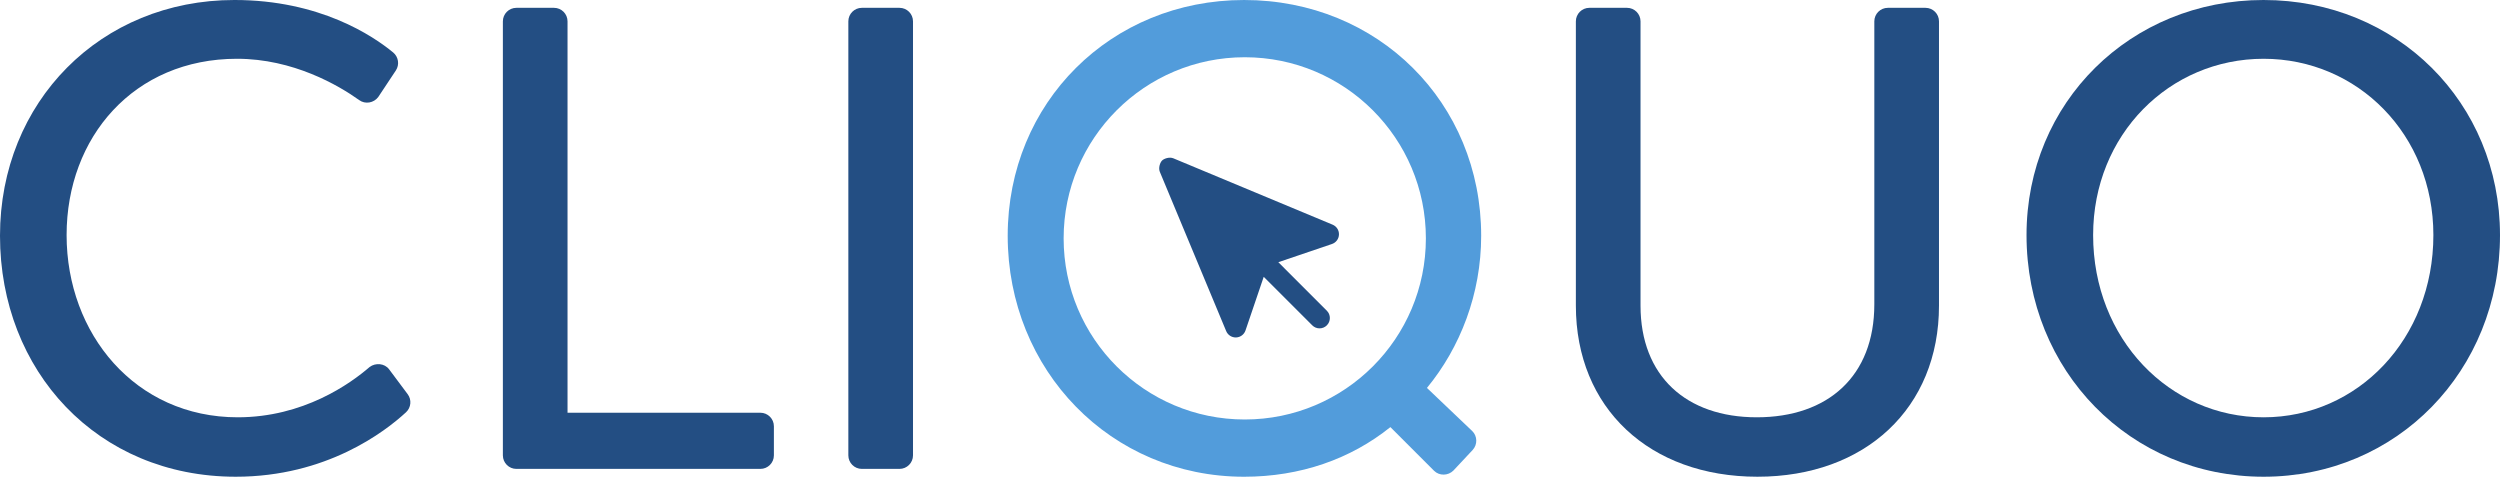 <?xml version="1.0" encoding="UTF-8" standalone="no"?>
<svg
   xmlns:dc="http://purl.org/dc/elements/1.1/"
   xmlns:cc="http://creativecommons.org/ns#"
   xmlns:rdf="http://www.w3.org/1999/02/22-rdf-syntax-ns#"
   xmlns:svg="http://www.w3.org/2000/svg"
   xmlns="http://www.w3.org/2000/svg"
   viewBox="0 0 523.9 99.904"
   height="99.904"
   width="523.9"
   xml:space="preserve"
   version="1.1"
   id="svg2"><defs
     id="defs6"><clipPath
       id="clipPath16"
       clipPathUnits="userSpaceOnUse"><path
         id="path18"
         d="m 0,841.89 595.281,0 L 595.281,0 0,0 0,841.89 Z" /></clipPath></defs><g
     transform="matrix(1.25,0,0,-1.25,-110.101,576.133)"
     id="g10"><g
       id="g12"><g
         clip-path="url(#clipPath16)"
         id="g14"><g
           transform="translate(311.491,423.24)"
           id="g20"><path
             id="path22"
             style="fill:#234e83;fill-opacity:1;fill-rule:nonzero;stroke:none"
             d="m 0,0 -26.701,11.126 c -0.645,0.268 -1.549,-0.033 -1.891,-0.374 -0.342,-0.341 -0.644,-1.243 -0.375,-1.891 l 11.125,-26.704 c 0.27,-0.646 0.901,-1.066 1.6,-1.066 0.015,0 0.035,0 0.056,10e-4 0.723,0.025 1.35,0.493 1.582,1.175 l 3.055,8.991 8.135,-8.133 c 0.338,-0.339 0.779,-0.509 1.223,-0.509 0.445,0 0.886,0.17 1.224,0.509 0.676,0.677 0.676,1.772 0,2.449 l -8.133,8.135 8.991,3.051 c 0.683,0.232 1.152,0.862 1.173,1.583 C 1.09,-0.937 0.666,-0.278 0,0" /></g><g
           transform="translate(296.761,390.579)"
           id="g24"><path
             id="path26"
             style="fill:#529cdb;fill-opacity:1;fill-rule:nonzero;stroke:none"
             d="m 0,0 c -16.77,0 -30.365,13.594 -30.365,30.365 0,16.772 13.595,30.366 30.365,30.366 16.77,0 30.365,-13.594 30.365,-30.366 C 30.365,13.594 16.77,0 0,0 m 38.116,-1.916 0,0 -7.571,7.209 c 5.586,6.79 9.09,15.766 9.09,25.51 0,22.335 -17.301,39.524 -39.744,39.524 -22.334,0 -39.633,-17.189 -39.633,-39.524 0,-22.553 17.299,-40.399 39.633,-40.399 9.416,0 17.845,2.956 24.525,8.321 l 7.32,-7.321 c 0.886,-0.885 2.36,-0.846 3.245,0.039 0.016,0.016 -0.015,-0.015 0,0 l 3.219,3.44 c 0,0.001 -0.001,-0.001 0,0 0.002,0.003 -0.002,-0.002 0,0 0.848,0.91 0.817,2.344 -0.084,3.201 -0.02,0.02 0.022,-0.019 0,0" /></g><g
           transform="translate(238.876,459.594)"
           id="g28"><path
             id="path30"
             style="fill:#234e83;fill-opacity:1;fill-rule:nonzero;stroke:none"
             d="m 0,0 -6.305,0 c -1.252,0 -2.267,-1.016 -2.267,-2.268 l 0,-72.762 c 0,-1.252 1.015,-2.268 2.267,-2.268 l 6.305,0 c 1.252,0 2.268,1.016 2.268,2.268 l 0,72.762 C 2.268,-1.016 1.252,0 0,0" /></g><g
           transform="translate(467.565,390.946)"
           id="g32"><path
             id="path34"
             style="fill:#234e83;fill-opacity:1;fill-rule:nonzero;stroke:none"
             d="m 0,0 c -15.768,0 -28.576,13.138 -28.576,30.545 0,16.861 12.808,29.562 28.576,29.562 15.766,0 28.467,-12.701 28.467,-29.562 C 28.467,13.138 15.766,0 0,0 m 0,69.96 c -22.336,0 -39.742,-17.189 -39.742,-39.415 0,-22.772 17.406,-40.508 39.742,-40.508 22.334,0 39.635,17.736 39.635,40.508 C 39.635,52.771 22.334,69.96 0,69.96" /></g><g
           transform="translate(410.882,459.594)"
           id="g36"><path
             id="path38"
             style="fill:#234e83;fill-opacity:1;fill-rule:nonzero;stroke:none"
             d="m 0,0 -6.307,0 c -1.252,0 -2.267,-1.016 -2.267,-2.268 l 0,-47.44 c 0,-12.043 -7.774,-18.939 -19.707,-18.939 -11.826,0 -19.489,6.896 -19.489,18.722 l 0,47.657 c 0,1.252 -1.015,2.268 -2.267,2.268 l -6.305,0 c -1.252,0 -2.267,-1.016 -2.267,-2.268 l 0,-47.657 c 0,-17.189 12.371,-28.685 30.439,-28.685 18.063,0 30.438,11.496 30.438,28.685 l 0,47.657 C 2.268,-1.016 1.252,0 0,0" /></g><g
           transform="translate(215.554,391.713)"
           id="g40"><path
             id="path42"
             style="fill:#234e83;fill-opacity:1;fill-rule:nonzero;stroke:none"
             d="m 0,0 -32.328,0 0,65.613 c 0,1.252 -1.016,2.268 -2.268,2.268 l -6.304,0 c -1.252,0 -2.268,-1.016 -2.268,-2.268 l 0,-72.762 c 0,-1.252 1.016,-2.268 2.268,-2.268 l 40.9,0 c 1.252,0 2.268,1.016 2.268,2.268 l 0,4.881 C 2.268,-1.016 1.252,0 0,0" /></g><g
           transform="translate(156.433,394.815)"
           id="g44"><path
             id="path46"
             style="fill:#234e83;fill-opacity:1;fill-rule:nonzero;stroke:none"
             d="m 0,0 -3.121,4.18 c -0.75,1.004 -2.26,1.135 -3.263,0.385 -0.039,-0.028 0.037,0.032 0,0 -0.014,-0.012 0.015,0.013 0,0 -3.243,-2.802 -11.104,-8.433 -22.116,-8.433 -17.189,0 -28.686,14.014 -28.686,30.545 0,16.423 11.278,29.562 28.577,29.562 9.407,0 17.017,-4.454 20.474,-6.927 1.008,-0.744 2.458,-0.486 3.201,0.523 0.022,0.029 -0.02,-0.031 0,0 0,10e-4 0,-10e-4 0,0 l 2.953,4.453 c 0.001,0.002 -10e-4,-10e-4 0,0 0.001,0.001 -10e-4,-10e-4 0,0 0.633,0.963 0.435,2.26 -0.448,3 -0.004,0.003 0.004,-0.004 0,0 -0.004,0.003 0.004,-0.003 0,0 -3.37,2.784 -12.313,8.804 -26.618,8.804 -22.445,0 -39.305,-17.079 -39.305,-39.525 0,-22.662 16.313,-40.398 39.524,-40.398 15.208,0 25.027,7.558 28.548,10.809 0.003,10e-4 -0.003,-0.003 0,0 0.002,10e-4 -0.002,-0.002 0,0 C 0.566,-2.234 0.692,-0.927 0,0" /></g></g></g></g></svg>